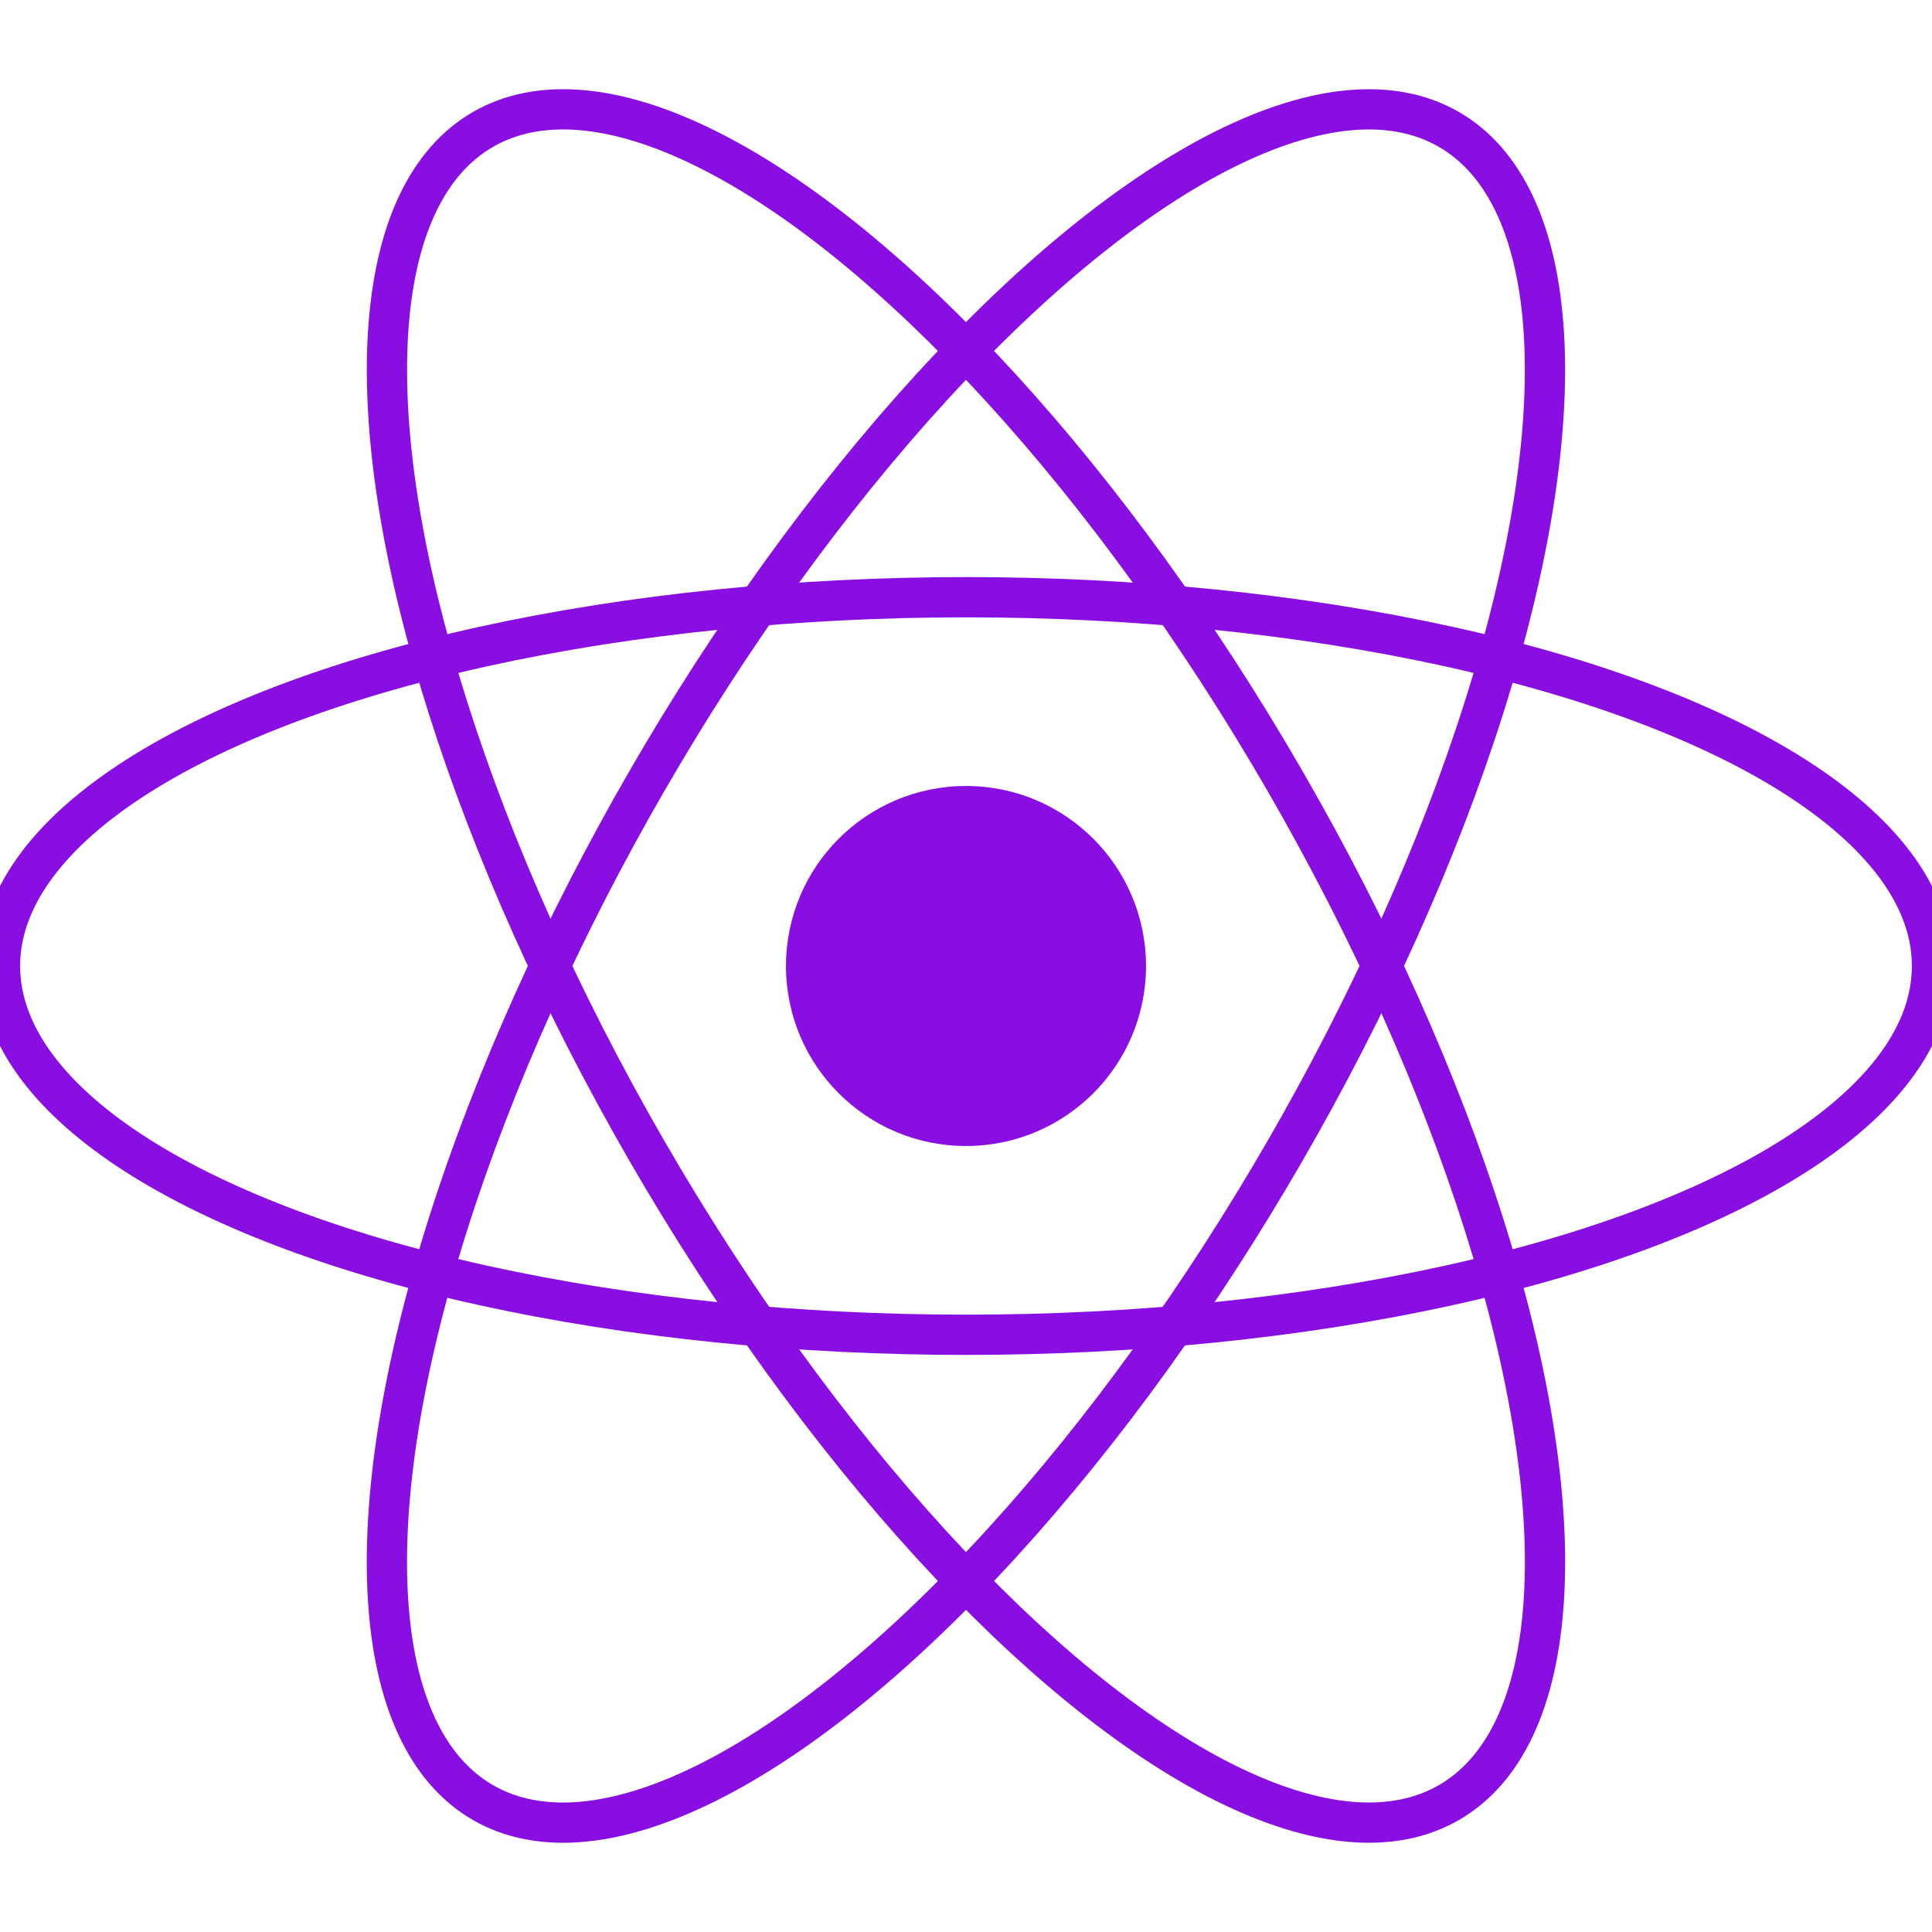 <?xml version="1.0" encoding="utf-8"?>
<!-- Generator: Adobe Illustrator 27.4.1, SVG Export Plug-In . SVG Version: 6.00 Build 0)  -->
<svg version="1.1" id="Layer_1" xmlns="http://www.w3.org/2000/svg" xmlns:xlink="http://www.w3.org/1999/xlink" x="0px" y="0px"
	 viewBox="0 0 1920 1920" style="enable-background:new 0 0 1920 1920;" xml:space="preserve">
<style type="text/css">
	.st0{fill:#890EE2;}
	.st1{fill:none;stroke:#890EE2;stroke-width:40;}
	.st2{fill:none;stroke:#890EE2;stroke-width:39.999;stroke-miterlimit:4;}
</style>
<circle class="st0" cx="960" cy="960" r="178.9"/>
<g>
	<ellipse class="st1" cx="960" cy="960" rx="960" ry="366.5"/>
	<ellipse transform="matrix(0.866 -0.5 0.5 0.866 -351.38 608.617)" class="st2" cx="960" cy="960" rx="366.5" ry="960"/>
	<ellipse transform="matrix(0.5 -0.866 0.866 0.5 -351.422 1311.359)" class="st2" cx="960" cy="960" rx="960" ry="366.5"/>
</g>
</svg>
